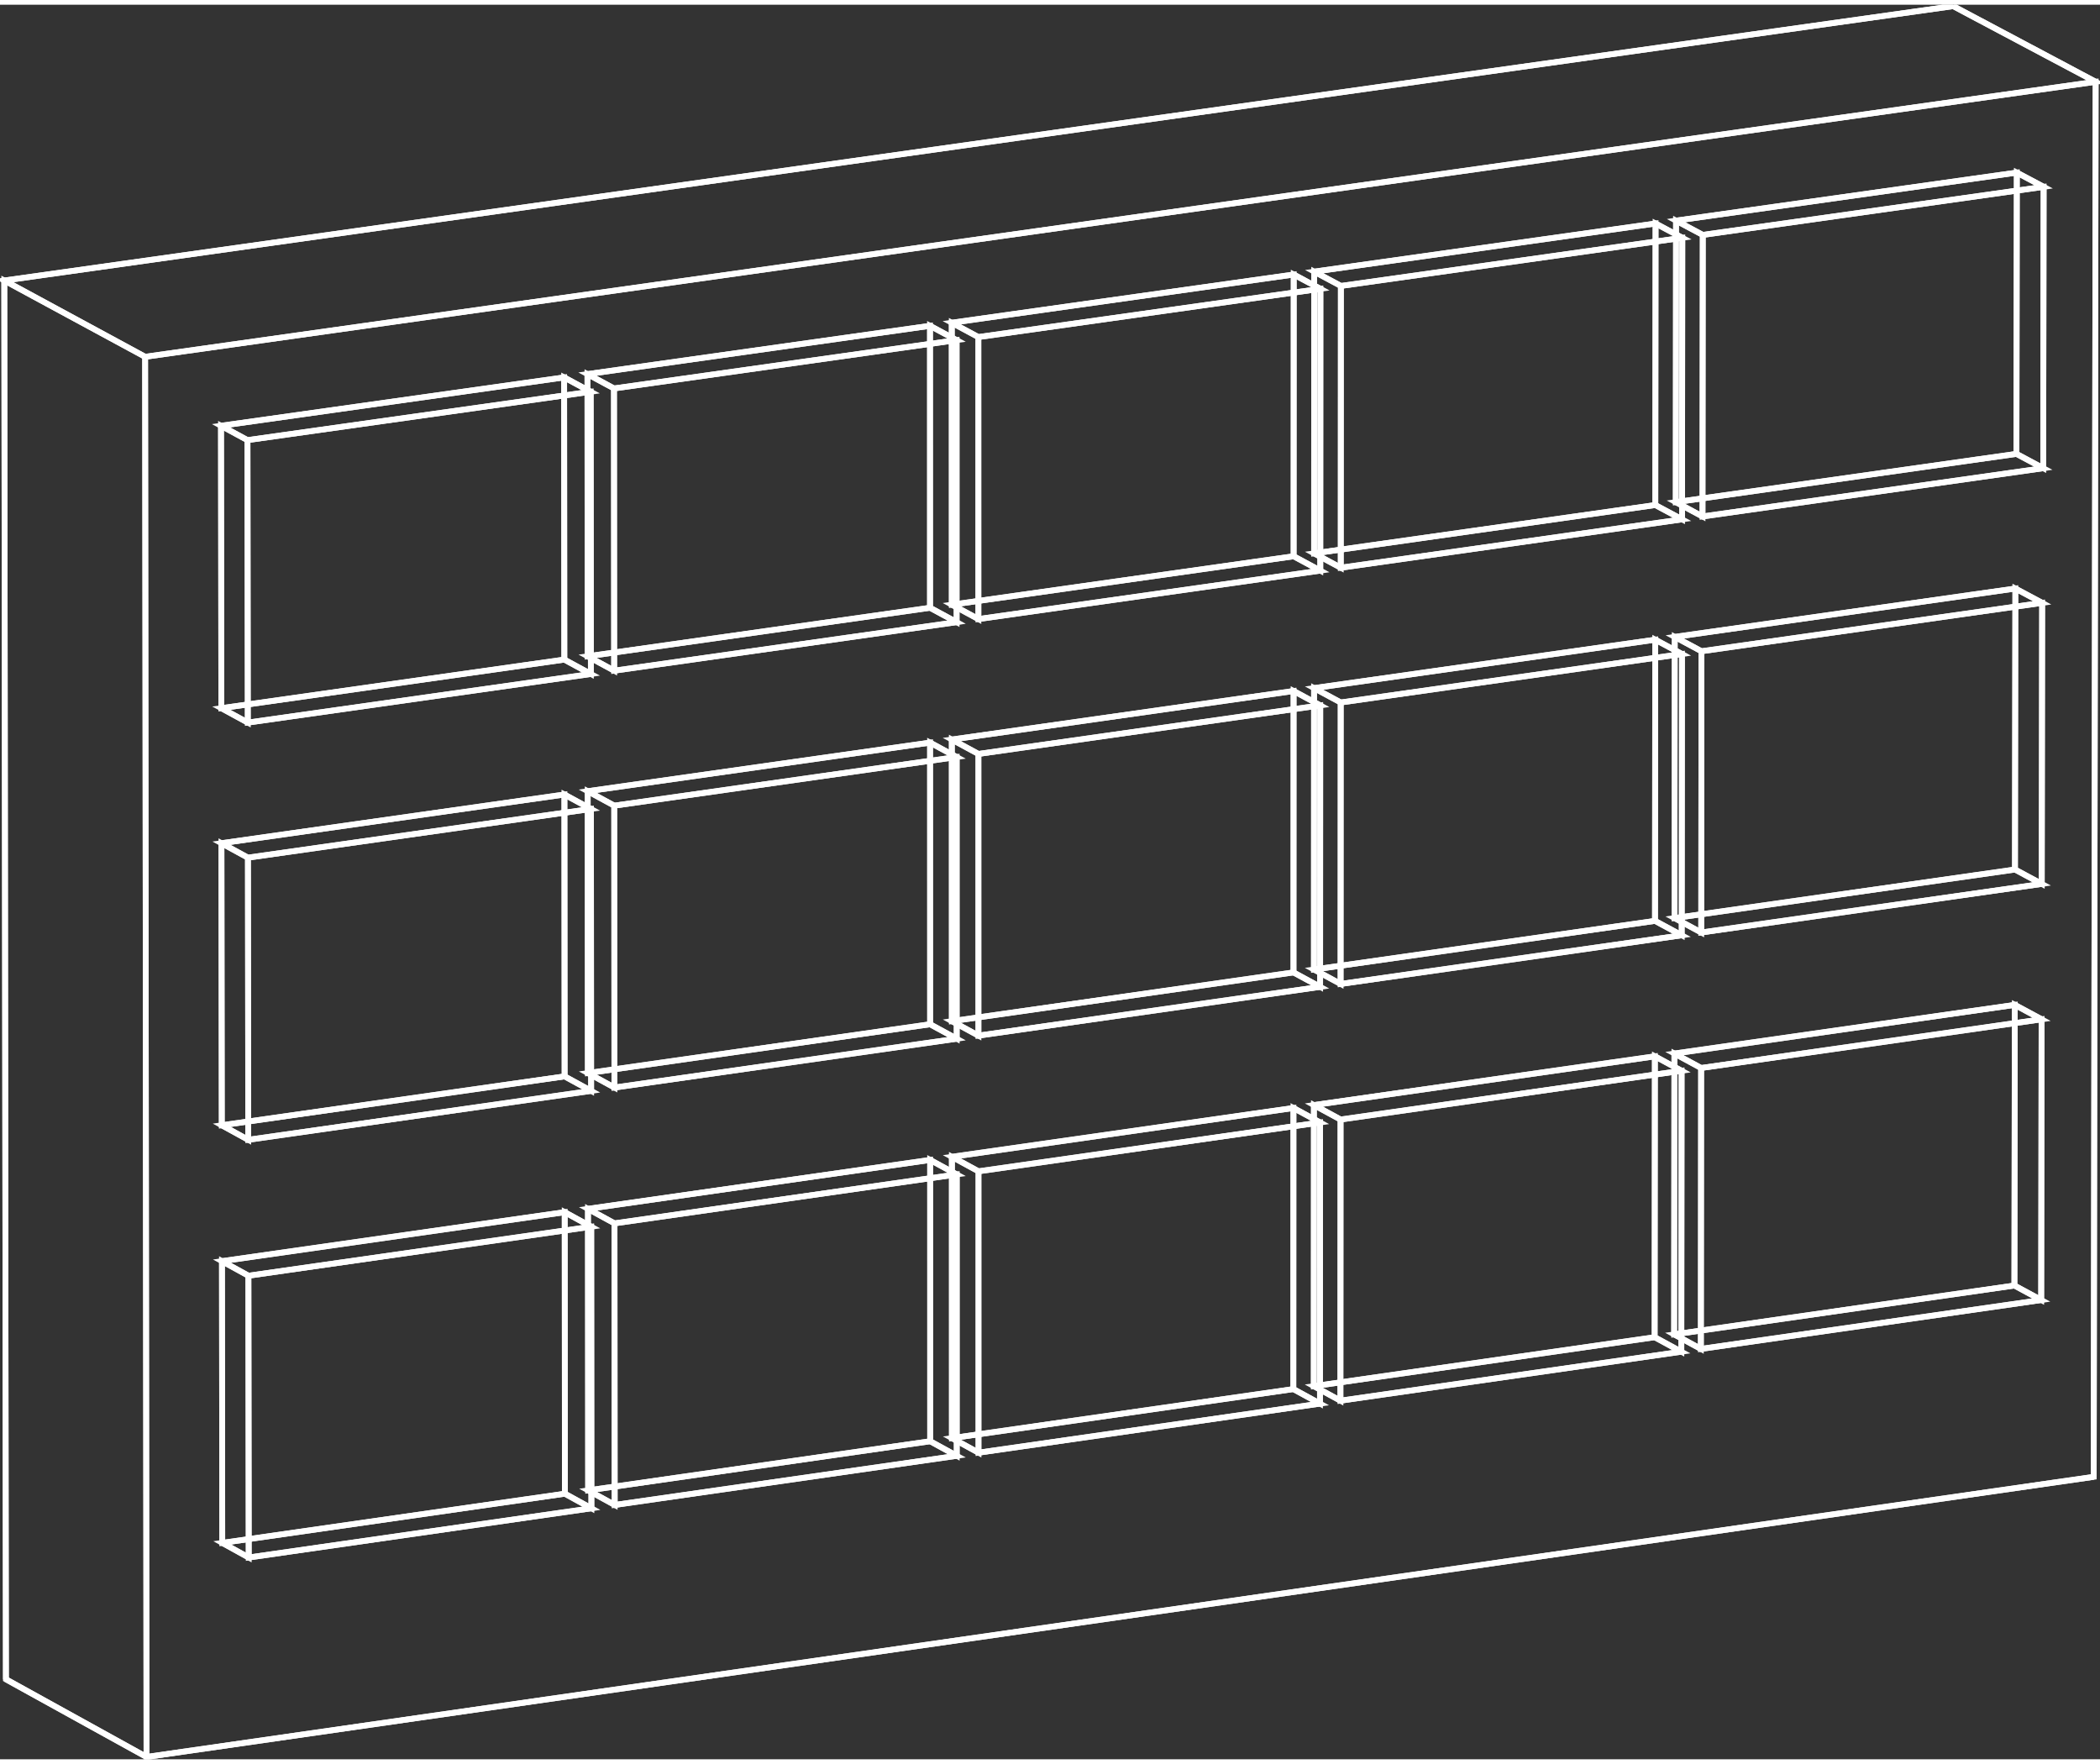 <?xml version="1.0"?>
<svg xmlns="http://www.w3.org/2000/svg" xmlns:xlink="http://www.w3.org/1999/xlink" id="Gruppe_74" data-name="Gruppe 74" width="200" height="168" viewBox="0 0 272.347 227.546">
  <rect x="0" y="0" width="272.347" height="227.546" fill="#333333" stroke="none"/>
  <defs>
    <clipPath id="clip-path">
      <rect id="Rechteck_94" data-name="Rechteck 94" width="272.347" height="227.546" fill="none"/>
    </clipPath>
  </defs>
  <g id="Gruppe_73" data-name="Gruppe 73" clip-path="url(#clip-path)">
    <path id="Pfad_110" data-name="Pfad 110" d="M20,267.769,1.014,257.281v-.221L.8,75.027l19.015,10.3v.223ZM1.763,256.838,19.247,266.5,19.07,85.77,1.556,76.287Z" transform="translate(-0.622 -39.888)" fill="#fff"/>
    <path id="Pfad_111" data-name="Pfad 111" d="M19.375,46.252,0,35.761,1.128,35.6,254,0l19.6,10.41ZM2.36,36.186l17.154,9.289L271.209,9.989,253.865.777Z" transform="translate(-0.622 -0.205)" fill="#fff"/>
    <path id="Pfad_112" data-name="Pfad 112" d="M19.783,440.542,1.439,430.407l.363-.656,18.124,10.013,252.41-36.31.107.742Z" transform="translate(-0.855 -212.908)" fill="#fff"/>
    <path id="Pfad_113" data-name="Pfad 113" d="M554.4,191.122h-.75l.247-180.7L535.625.72l.352-.662,18.67,9.917V10.2Z" transform="translate(-282.489 -0.205)" fill="#fff"/>
    <path id="Pfad_114" data-name="Pfad 114" d="M293.148,20.709v.432L292.9,202.388,39.616,238.824,39.438,56.479,141.726,42.057,261.2,25.214Zm-1,181.029L292.4,21.573,261.3,25.956,141.831,42.8,40.188,57.13l.177,180.828Z" transform="translate(-20.991 -11.146)" fill="#fff"/>
    <path id="Pfad_115" data-name="Pfad 115" d="M1.014,217.376.805,35.647l.323-.045L253.882.017l.1.743L1.556,36.3l.208,181.076Z" transform="translate(-0.622 -0.205)" fill="#fff"/>
    <path id="Pfad_116" data-name="Pfad 116" d="M64.475,154.625l-4.184-2.28-.043-37.477,4.186,2.27ZM61.04,151.9l2.683,1.462-.04-35.777L61,116.129Z" transform="translate(-31.962 -60.894)" fill="#fff"/>
    <path id="Pfad_117" data-name="Pfad 117" d="M63.988,110.753l-4.544-2.464,45.75-6.45,4.555,2.46ZM61.8,108.714l2.327,1.262,43.258-6.1-2.331-1.259Z" transform="translate(-31.962 -53.897)" fill="#fff"/>
    <path id="Pfad_118" data-name="Pfad 118" d="M105.266,179.248l4.549,2.469L64.075,188.2l-4.537-2.472Zm2.195,2.045-2.335-1.267-43.24,6.125,2.33,1.27Z" transform="translate(-32.009 -94.709)" fill="#fff"/>
    <path id="Pfad_119" data-name="Pfad 119" d="M154.377,101.6l4.193,2.265.024,37.458-4.192-2.275Zm3.444,2.713-2.693-1.455.024,35.745,2.692,1.46Z" transform="translate(-81.59 -53.897)" fill="#fff"/>
    <path id="Pfad_120" data-name="Pfad 120" d="M112.774,105.729l.024,37.362L67.556,149.5l-.041-37.389.323-.046,44.509-6.277Zm-.727,36.711-.023-35.848-43.759,6.171.04,35.874Z" transform="translate(-35.793 -55.971)" fill="#fff"/>
    <path id="Pfad_121" data-name="Pfad 121" d="M60.291,145.557l-.043-37.381L105.5,101.8l.025,37.354ZM61,108.827l.041,35.866,43.734-6.195-.024-35.84Z" transform="translate(-31.962 -53.897)" fill="#fff"/>
    <path id="Pfad_122" data-name="Pfad 122" d="M164.987,140.419l-4.193-2.274L160.77,100.7l4.194,2.265Zm-3.443-2.721,2.692,1.46-.022-35.749-2.693-1.454Z" transform="translate(-84.96 -53.422)" fill="#fff"/>
    <path id="Pfad_123" data-name="Pfad 123" d="M164.52,96.589l-4.556-2.46,45.676-6.44,4.567,2.457Zm-2.192-2.036,2.331,1.259,43.178-6.089L205.5,88.467Z" transform="translate(-84.96 -46.437)" fill="#fff"/>
    <path id="Pfad_124" data-name="Pfad 124" d="M205.673,165.037l4.561,2.465-45.666,6.47-4.549-2.468Zm2.2,2.042-2.34-1.264-43.161,6.114,2.335,1.267Z" transform="translate(-84.987 -87.217)" fill="#fff"/>
    <path id="Pfad_125" data-name="Pfad 125" d="M254.737,87.451l4.2,2.26,0,37.429-4.2-2.269Zm3.452,2.708-2.7-1.453.006,35.717,2.7,1.459Z" transform="translate(-134.502 -46.437)" fill="#fff"/>
    <path id="Pfad_126" data-name="Pfad 126" d="M213.237,91.573l0,37.333-45.165,6.4-.022-37.361Zm-.745,36.682,0-35.819L168.805,98.6l.021,35.845Z" transform="translate(-88.801 -48.508)" fill="#fff"/>
    <path id="Pfad_127" data-name="Pfad 127" d="M160.795,131.368l-.024-37.353,45.175-6.369.006,37.325Zm.726-36.7.023,35.837L205.2,124.32,205.2,88.51Z" transform="translate(-84.961 -46.437)" fill="#fff"/>
    <path id="Pfad_128" data-name="Pfad 128" d="M264.914,126.3l-4.2-2.269-.005-37.417,4.2,2.26Zm-3.451-2.717,2.7,1.459,0-35.721-2.7-1.453Z" transform="translate(-137.65 -45.993)" fill="#fff"/>
    <path id="Pfad_129" data-name="Pfad 129" d="M264.466,82.508,259.9,80.052l45.6-6.429,4.579,2.453Zm-2.2-2.033,2.336,1.256,43.1-6.078-2.34-1.254Z" transform="translate(-137.65 -39.021)" fill="#fff"/>
    <path id="Pfad_130" data-name="Pfad 130" d="M305.5,150.909l4.572,2.461-45.592,6.46-4.561-2.465Zm2.206,2.039-2.344-1.262-43.082,6.1,2.34,1.264Z" transform="translate(-137.656 -79.768)" fill="#fff"/>
    <path id="Pfad_131" data-name="Pfad 131" d="M354.5,73.385l4.21,2.255-.014,37.4-4.209-2.265v-.224Zm3.459,2.7-2.71-1.452-.012,35.689,2.709,1.458Z" transform="translate(-187.094 -39.021)" fill="#fff"/>
    <path id="Pfad_132" data-name="Pfad 132" d="M313.117,77.5l-.014,37.3-45.089,6.389,0-37.332Zm-.764,36.653.013-35.79-43.607,6.15,0,35.816Z" transform="translate(-141.5 -41.087)" fill="#fff"/>
    <path id="Pfad_133" data-name="Pfad 133" d="M260.713,117.261l-.005-37.324,45.1-6.358-.013,37.3Zm.745-36.672.005,35.808,43.582-6.173.012-35.782Z" transform="translate(-137.65 -39.021)" fill="#fff"/>
    <path id="Pfad_134" data-name="Pfad 134" d="M364.31,112.246l-4.209-2.265v-.224l.013-37.163,4.21,2.254Zm-3.458-2.713,2.709,1.458.014-35.694-2.71-1.451Z" transform="translate(-190.053 -38.604)" fill="#fff"/>
    <path id="Pfad_135" data-name="Pfad 135" d="M363.9,68.5l-4.58-2.453,45.53-6.419,4.591,2.45Zm-2.2-2.031,2.341,1.254,43.021-6.067L404.709,60.4Z" transform="translate(-190.068 -31.642)" fill="#fff"/>
    <path id="Pfad_136" data-name="Pfad 136" d="M404.8,136.854l4.585,2.457-45.52,6.45-4.573-2.461Zm2.211,2.036-2.349-1.259-43,6.092L364,144.985Z" transform="translate(-190.053 -72.358)" fill="#fff"/>
    <path id="Pfad_137" data-name="Pfad 137" d="M453.742,59.392l4.217,2.25-.032,37.369-4.216-2.26Zm3.467,2.7-2.718-1.45-.03,35.662,2.717,1.456Z" transform="translate(-239.407 -31.642)" fill="#fff"/>
    <path id="Pfad_138" data-name="Pfad 138" d="M412.464,63.5l-.032,37.276-45.014,6.378.014-37.3Zm-.782,36.624.031-35.761L368.182,70.5l-.014,35.788Z" transform="translate(-193.911 -33.706)" fill="#fff"/>
    <path id="Pfad_139" data-name="Pfad 139" d="M360.1,103.228l.014-37.3,45.023-6.348-.031,37.268Zm.763-36.644-.013,35.78L404.358,96.2l.03-35.753Z" transform="translate(-190.053 -31.642)" fill="#fff"/>
    <path id="Pfad_140" data-name="Pfad 140" d="M463.537,98.219l-4.216-2.26.032-37.358,4.218,2.25Zm-3.466-2.708,2.717,1.456L462.82,61.3,460.1,59.85Z" transform="translate(-242.364 -31.225)" fill="#fff"/>
    <path id="Pfad_141" data-name="Pfad 141" d="M463.162,54.515l-4.591-2.449,45.458-6.409,4.6,2.445Zm-2.208-2.028,2.345,1.251,42.942-6.056-2.349-1.248Z" transform="translate(-242.399 -24.276)" fill="#fff"/>
    <path id="Pfad_142" data-name="Pfad 142" d="M503.945,122.823l4.6,2.454-45.447,6.439-4.585-2.457Zm2.216,2.033-2.354-1.257-42.925,6.08,2.349,1.259Z" transform="translate(-242.364 -64.96)" fill="#fff"/>
    <path id="Pfad_143" data-name="Pfad 143" d="M552.82,45.422l4.226,2.245-.051,37.34-4.224-2.255Zm3.475,2.7-2.727-1.449L553.521,82.3l2.725,1.455Z" transform="translate(-291.634 -24.276)" fill="#fff"/>
    <path id="Pfad_144" data-name="Pfad 144" d="M511.643,49.52l-.051,37.247-44.939,6.368.033-37.275Zm-.8,36.6.049-35.733-43.455,6.129L467.4,92.271Z" transform="translate(-246.231 -26.336)" fill="#fff"/>
    <path id="Pfad_145" data-name="Pfad 145" d="M459.32,89.217l.032-37.267L504.3,45.613l-.05,37.239ZM460.1,52.6l-.031,35.751L503.5,82.2l.048-35.725Z" transform="translate(-242.364 -24.276)" fill="#fff"/>
    <path id="Pfad_146" data-name="Pfad 146" d="M64.6,269.107l-4.182-2.294-.043-37.436,4.184,2.284Zm-3.433-2.739,2.681,1.471-.04-35.733-2.683-1.465Z" transform="translate(-32.031 -121.267)" fill="#fff"/>
    <path id="Pfad_147" data-name="Pfad 147" d="M64.117,225.231l-4.534-2.476,45.718-6.49,4.545,2.472Zm-2.191-2.051,2.332,1.273,43.238-6.14-2.336-1.271Z" transform="translate(-32.032 -114.226)" fill="#fff"/>
    <path id="Pfad_148" data-name="Pfad 148" d="M105.373,293.584l4.539,2.48L64.2,302.586,59.677,300.1Zm2.2,2.057-2.341-1.279L62.01,300.527l2.336,1.281Z" transform="translate(-32.078 -154.991)" fill="#fff"/>
    <path id="Pfad_149" data-name="Pfad 149" d="M154.454,216.022l4.192,2.28.024,37.418-4.19-2.289Zm3.442,2.726-2.691-1.464.024,35.7,2.69,1.469Z" transform="translate(-81.63 -114.226)" fill="#fff"/>
    <path id="Pfad_150" data-name="Pfad 150" d="M112.875,220.18l.024,37.32-45.216,6.451L67.642,226.6Zm-.727,36.669-.023-35.805-43.734,6.211.04,35.832Z" transform="translate(-35.86 -116.313)" fill="#fff"/>
    <path id="Pfad_151" data-name="Pfad 151" d="M60.422,259.981l-.042-37.339,45.226-6.421.026,37.312Zm.708-36.688.041,35.824,43.709-6.234-.025-35.8Z" transform="translate(-32.032 -114.225)" fill="#fff"/>
    <path id="Pfad_152" data-name="Pfad 152" d="M165.058,254.81l-4.191-2.289-.024-37.406,4.192,2.28Zm-3.441-2.734,2.69,1.469-.022-35.705-2.692-1.464Z" transform="translate(-84.999 -113.747)" fill="#fff"/>
    <path id="Pfad_153" data-name="Pfad 153" d="M164.591,210.977l-4.547-2.472,45.644-6.48,4.557,2.469Zm-2.2-2.048,2.337,1.271,43.159-6.129-2.341-1.268Z" transform="translate(-84.999 -106.718)" fill="#fff"/>
    <path id="Pfad_154" data-name="Pfad 154" d="M205.721,279.284l4.551,2.477-45.633,6.511-4.54-2.48Zm2.2,2.054-2.345-1.276-43.142,6.154,2.341,1.279Z" transform="translate(-85.026 -147.451)" fill="#fff"/>
    <path id="Pfad_155" data-name="Pfad 155" d="M254.757,201.784l4.2,2.275.005,37.388-4.2-2.284Zm3.449,2.721-2.7-1.462.006,35.673,2.7,1.468Z" transform="translate(-134.513 -106.718)" fill="#fff"/>
    <path id="Pfad_156" data-name="Pfad 156" d="M213.281,205.934l0,37.291-45.14,6.44-.022-37.318Zm-.745,36.64,0-35.776L168.874,213l.021,35.8Z" transform="translate(-88.837 -108.802)" fill="#fff"/>
    <path id="Pfad_157" data-name="Pfad 157" d="M160.868,245.7l-.024-37.311,45.15-6.41L206,239.264l-1.518.216-43.186,6.16Zm.726-36.66.023,35.8,42.759-6.1.874-.125-.006-35.769Z" transform="translate(-84.999 -106.718)" fill="#fff"/>
    <path id="Pfad_158" data-name="Pfad 158" d="M264.928,240.6l-4.2-2.284-.005-37.377,4.2,2.275Zm-3.449-2.73,2.7,1.468,0-35.677-2.7-1.462Z" transform="translate(-137.659 -106.271)" fill="#fff"/>
    <path id="Pfad_159" data-name="Pfad 159" d="M264.479,196.806l-4.558-2.469,45.571-6.47,4.57,2.465Zm-2.2-2.046,2.342,1.268,43.08-6.118-2.346-1.265Z" transform="translate(-137.659 -99.254)" fill="#fff"/>
    <path id="Pfad_160" data-name="Pfad 160" d="M305.486,265.066l4.563,2.473-45.56,6.5-4.552-2.476Zm2.21,2.051-2.35-1.273-43.063,6.142,2.345,1.276Z" transform="translate(-137.664 -139.955)" fill="#fff"/>
    <path id="Pfad_161" data-name="Pfad 161" d="M354.463,187.629l4.208,2.27-.014,37.358-4.206-2.279v-.223Zm3.458,2.717-2.708-1.461-.012,35.646L357.907,226Z" transform="translate(-187.074 -99.254)" fill="#fff"/>
    <path id="Pfad_162" data-name="Pfad 162" d="M313.1,191.77l-.014,37.262-45.064,6.429,0-37.29Zm-.763,36.612.013-35.748-43.581,6.189,0,35.774Z" transform="translate(-141.506 -101.334)" fill="#fff"/>
    <path id="Pfad_163" data-name="Pfad 163" d="M260.729,231.506l-.005-37.282,45.074-6.4-.013,37.254Zm.745-36.631.005,35.766,43.557-6.213.012-35.74Z" transform="translate(-137.659 -99.254)" fill="#fff"/>
    <path id="Pfad_164" data-name="Pfad 164" d="M364.267,226.458l-4.207-2.279.014-37.347,4.208,2.27Zm-3.457-2.726,2.707,1.467.014-35.65-2.708-1.461Z" transform="translate(-190.032 -98.834)" fill="#fff"/>
    <path id="Pfad_165" data-name="Pfad 165" d="M363.852,182.709l-4.57-2.465,45.5-6.459,4.581,2.461Zm-2.208-2.043,2.346,1.265,43-6.107-2.351-1.263Z" transform="translate(-190.046 -91.829)" fill="#fff"/>
    <path id="Pfad_166" data-name="Pfad 166" d="M404.736,250.922l4.575,2.469-45.488,6.49-4.564-2.473Zm2.216,2.048L404.6,251.7l-42.985,6.131,2.35,1.273Z" transform="translate(-190.032 -132.498)" fill="#fff"/>
    <path id="Pfad_167" data-name="Pfad 167" d="M453.648,173.546l4.216,2.264-.032,37.329-4.214-2.274Zm3.465,2.713L454.4,174.8l-.03,35.618,2.715,1.465Z" transform="translate(-239.357 -91.829)" fill="#fff"/>
    <path id="Pfad_168" data-name="Pfad 168" d="M412.393,177.68l-.032,37.234-44.989,6.419.015-37.262Zm-.782,36.583.031-35.719-43.505,6.178-.014,35.746Z" transform="translate(-193.886 -93.906)" fill="#fff"/>
    <path id="Pfad_169" data-name="Pfad 169" d="M360.061,217.383l.013-37.253,45-6.388-.031,37.226Zm.763-36.6-.013,35.738,43.481-6.2.03-35.711Z" transform="translate(-190.032 -91.829)" fill="#fff"/>
    <path id="Pfad_170" data-name="Pfad 170" d="M64.734,383.73l-4.18-2.309-.043-37.4,4.182,2.3ZM61.3,380.978l2.68,1.48-.04-35.689L61.262,345.3Z" transform="translate(-32.101 -181.715)" fill="#fff"/>
    <path id="Pfad_171" data-name="Pfad 171" d="M64.247,339.85l-4.525-2.488,45.685-6.531,4.536,2.484Zm-2.2-2.063,2.338,1.285,43.22-6.18-2.342-1.283Z" transform="translate(-32.101 -174.628)" fill="#fff"/>
    <path id="Pfad_172" data-name="Pfad 172" d="M105.479,408.061l4.53,2.492-45.675,6.561-4.518-2.5Zm2.2,2.069-2.346-1.291-43.2,6.2,2.341,1.293Z" transform="translate(-32.148 -215.346)" fill="#fff"/>
    <path id="Pfad_173" data-name="Pfad 173" d="M154.531,330.587l4.189,2.294.024,37.377-4.188-2.3Zm3.439,2.739-2.689-1.473.024,35.657,2.688,1.479Z" transform="translate(-81.671 -174.628)" fill="#fff"/>
    <path id="Pfad_174" data-name="Pfad 174" d="M112.977,334.772,113,372.049l-45.19,6.492-.042-37.3.322-.046,44.458-6.357ZM112.25,371.4l-.023-35.763-43.708,6.25.04,35.789Z" transform="translate(-35.927 -176.729)" fill="#fff"/>
    <path id="Pfad_175" data-name="Pfad 175" d="M60.555,374.546l-.043-37.3.322-.046,44.878-6.415.025,37.27Zm.708-36.647.041,35.781,43.683-6.273-.024-35.755Z" transform="translate(-32.101 -174.628)" fill="#fff"/>
    <path id="Pfad_176" data-name="Pfad 176" d="M165.13,369.344l-4.189-2.3-.024-37.365,4.19,2.294Zm-3.439-2.747,2.688,1.478-.022-35.662-2.69-1.472Z" transform="translate(-85.038 -174.147)" fill="#fff"/>
    <path id="Pfad_177" data-name="Pfad 177" d="M164.662,325.505l-4.537-2.484,45.612-6.52,4.548,2.48Zm-2.2-2.06,2.342,1.282,43.141-6.169-2.347-1.28Z" transform="translate(-85.038 -167.073)" fill="#fff"/>
    <path id="Pfad_178" data-name="Pfad 178" d="M205.769,393.671l4.542,2.489-45.6,6.551-4.531-2.492Zm2.209,2.066-2.35-1.288-43.123,6.193,2.346,1.29Z" transform="translate(-85.064 -207.759)" fill="#fff"/>
    <path id="Pfad_179" data-name="Pfad 179" d="M254.776,316.258l4.2,2.289,0,37.347-4.2-2.3Zm3.448,2.735-2.7-1.471.006,35.63,2.7,1.477Z" transform="translate(-134.523 -167.073)" fill="#fff"/>
    <path id="Pfad_180" data-name="Pfad 180" d="M213.325,320.435l0,37.249-45.114,6.481-.023-37.277Zm-.745,36.6,0-35.734-43.631,6.239.022,35.761Z" transform="translate(-88.874 -169.17)" fill="#fff"/>
    <path id="Pfad_181" data-name="Pfad 181" d="M160.941,360.177l-.024-37.269,45.124-6.45.006,37.241Zm.727-36.618.023,35.753,43.607-6.262-.006-35.726Z" transform="translate(-85.038 -167.073)" fill="#fff"/>
    <path id="Pfad_182" data-name="Pfad 182" d="M264.942,355.04l-4.2-2.3-.005-37.336,4.2,2.289ZM261.5,352.3l2.7,1.477,0-35.634-2.7-1.471Z" transform="translate(-137.667 -166.624)" fill="#fff"/>
    <path id="Pfad_183" data-name="Pfad 183" d="M264.493,311.245l-4.549-2.48,45.539-6.51,4.56,2.477Zm-2.207-2.058,2.347,1.28L307.7,304.31l-2.352-1.277Z" transform="translate(-137.667 -159.562)" fill="#fff"/>
    <path id="Pfad_184" data-name="Pfad 184" d="M305.477,379.364l4.554,2.485-45.529,6.54L259.96,385.9Zm2.215,2.063-2.355-1.285-43.044,6.182,2.351,1.287Z" transform="translate(-137.673 -200.216)" fill="#fff"/>
    <path id="Pfad_185" data-name="Pfad 185" d="M354.425,302.013l4.206,2.284-.014,37.318-4.2-2.294Zm3.456,2.73-2.706-1.47-.012,35.6,2.7,1.476Z" transform="translate(-187.054 -159.562)" fill="#fff"/>
    <path id="Pfad_186" data-name="Pfad 186" d="M313.089,306.182l-.014,37.22-45.038,6.47,0-37.248.322-.046,44.306-6.335Zm-.764,36.57.013-35.706-43.556,6.228,0,35.732Z" transform="translate(-141.512 -161.655)" fill="#fff"/>
    <path id="Pfad_187" data-name="Pfad 187" d="M260.745,345.891l-.005-37.24,45.048-6.44-.013,37.212Zm.745-36.589.005,35.724,43.531-6.252.012-35.7Z" transform="translate(-137.667 -159.562)" fill="#fff"/>
    <path id="Pfad_188" data-name="Pfad 188" d="M364.224,340.812l-4.2-2.294.014-37.306,4.206,2.284Zm-3.455-2.739,2.705,1.476.014-35.607-2.706-1.47Z" transform="translate(-190.01 -159.139)" fill="#fff"/>
    <path id="Pfad_189" data-name="Pfad 189" d="M363.809,297.058l-4.561-2.477,45.466-6.5,4.572,2.473ZM361.6,295l2.352,1.277,42.983-6.146-2.356-1.274Z" transform="translate(-190.025 -152.09)" fill="#fff"/>
    <path id="Pfad_190" data-name="Pfad 190" d="M404.67,365.131l4.565,2.481-45.456,6.53-4.554-2.485Zm2.22,2.06-2.36-1.282-42.966,6.17,2.355,1.285Z" transform="translate(-190.01 -192.712)" fill="#fff"/>
    <path id="Pfad_191" data-name="Pfad 191" d="M453.552,287.842l4.214,2.279-.032,37.288-4.212-2.289Zm3.463,2.726L454.3,289.1l-.03,35.575,2.713,1.474Z" transform="translate(-239.307 -152.09)" fill="#fff"/>
    <path id="Pfad_192" data-name="Pfad 192" d="M412.322,292l-.032,37.192-44.963,6.459.015-37.219.322-.046,38.608-5.521Zm-.782,36.542.031-35.677-5.193.743-38.286,5.475-.014,35.7Z" transform="translate(-193.863 -154.179)" fill="#fff"/>
    <path id="Pfad_193" data-name="Pfad 193" d="M360.02,331.679l.013-37.212,44.973-6.429-.031,37.184Zm.763-36.561-.013,35.7,43.455-6.241.03-35.669Z" transform="translate(-190.01 -152.09)" fill="#fff"/>
    <path id="Pfad_194" data-name="Pfad 194" d="M463.185,212.378,458.97,210.1,459,172.785l4.216,2.265v.224Zm-3.465-2.722,2.716,1.465.031-35.623-2.717-1.46Z" transform="translate(-242.18 -91.428)" fill="#fff"/>
    <path id="Pfad_195" data-name="Pfad 195" d="M462.809,168.67l-4.582-2.461,45.426-6.449,4.593,2.457Zm-2.213-2.04,2.351,1.263,42.924-6.1-2.355-1.26Z" transform="translate(-242.215 -84.435)" fill="#fff"/>
    <path id="Pfad_196" data-name="Pfad 196" d="M503.57,236.837l4.587,2.466-45.416,6.479-4.575-2.469Zm2.221,2.046-2.359-1.268-42.907,6.12,2.355,1.271Z" transform="translate(-242.18 -125.072)" fill="#fff"/>
    <path id="Pfad_197" data-name="Pfad 197" d="M552.417,159.523l4.224,2.26-.051,37.3-4.222-2.269Zm3.473,2.709-2.725-1.458-.048,35.591,2.724,1.464Z" transform="translate(-291.421 -84.435)" fill="#fff"/>
    <path id="Pfad_198" data-name="Pfad 198" d="M511.264,163.648l-.051,37.206L466.3,207.261l.033-37.233Zm-.8,36.555.049-35.691-43.43,6.168L467.05,206.4Z" transform="translate(-246.044 -86.508)" fill="#fff"/>
    <path id="Pfad_199" data-name="Pfad 199" d="M458.971,203.318,459,166.094l44.923-6.378-.05,37.2Zm.781-36.574-.031,35.709,43.406-6.191.048-35.683Z" transform="translate(-242.18 -84.434)" fill="#fff"/>
    <path id="Pfad_200" data-name="Pfad 200" d="M463.085,326.642l-4.213-2.289.032-37.277,4.214,2.279v.224Zm-3.462-2.735,2.713,1.474.032-35.58-2.715-1.468Z" transform="translate(-242.128 -151.686)" fill="#fff"/>
    <path id="Pfad_201" data-name="Pfad 201" d="M462.709,282.93l-4.573-2.473,45.394-6.489,4.583,2.47Zm-2.217-2.052,2.356,1.274,42.905-6.135-2.361-1.272Z" transform="translate(-242.163 -144.648)" fill="#fff"/>
    <path id="Pfad_202" data-name="Pfad 202" d="M503.447,350.957l4.578,2.477-45.384,6.52-4.566-2.481Zm2.226,2.057-2.365-1.28-42.888,6.159,2.36,1.282Z" transform="translate(-242.128 -185.239)" fill="#fff"/>
    <path id="Pfad_203" data-name="Pfad 203" d="M552.265,273.729,556.487,276l-.051,37.259-4.221-2.284Zm3.471,2.722-2.723-1.467-.048,35.547L555.687,312Z" transform="translate(-291.341 -144.649)" fill="#fff"/>
    <path id="Pfad_204" data-name="Pfad 204" d="M511.136,277.88l-.051,37.164L466.2,321.493l.033-37.191Zm-.8,36.514.049-35.649-43.4,6.207-.032,35.675Z" transform="translate(-245.99 -146.734)" fill="#fff"/>
    <path id="Pfad_205" data-name="Pfad 205" d="M458.872,317.526l.032-37.183.322-.046,44.576-6.372-.05,37.156Zm.782-36.533-.031,35.667L503,310.43l.048-35.641Z" transform="translate(-242.128 -144.649)" fill="#fff"/>
  </g>
</svg>
